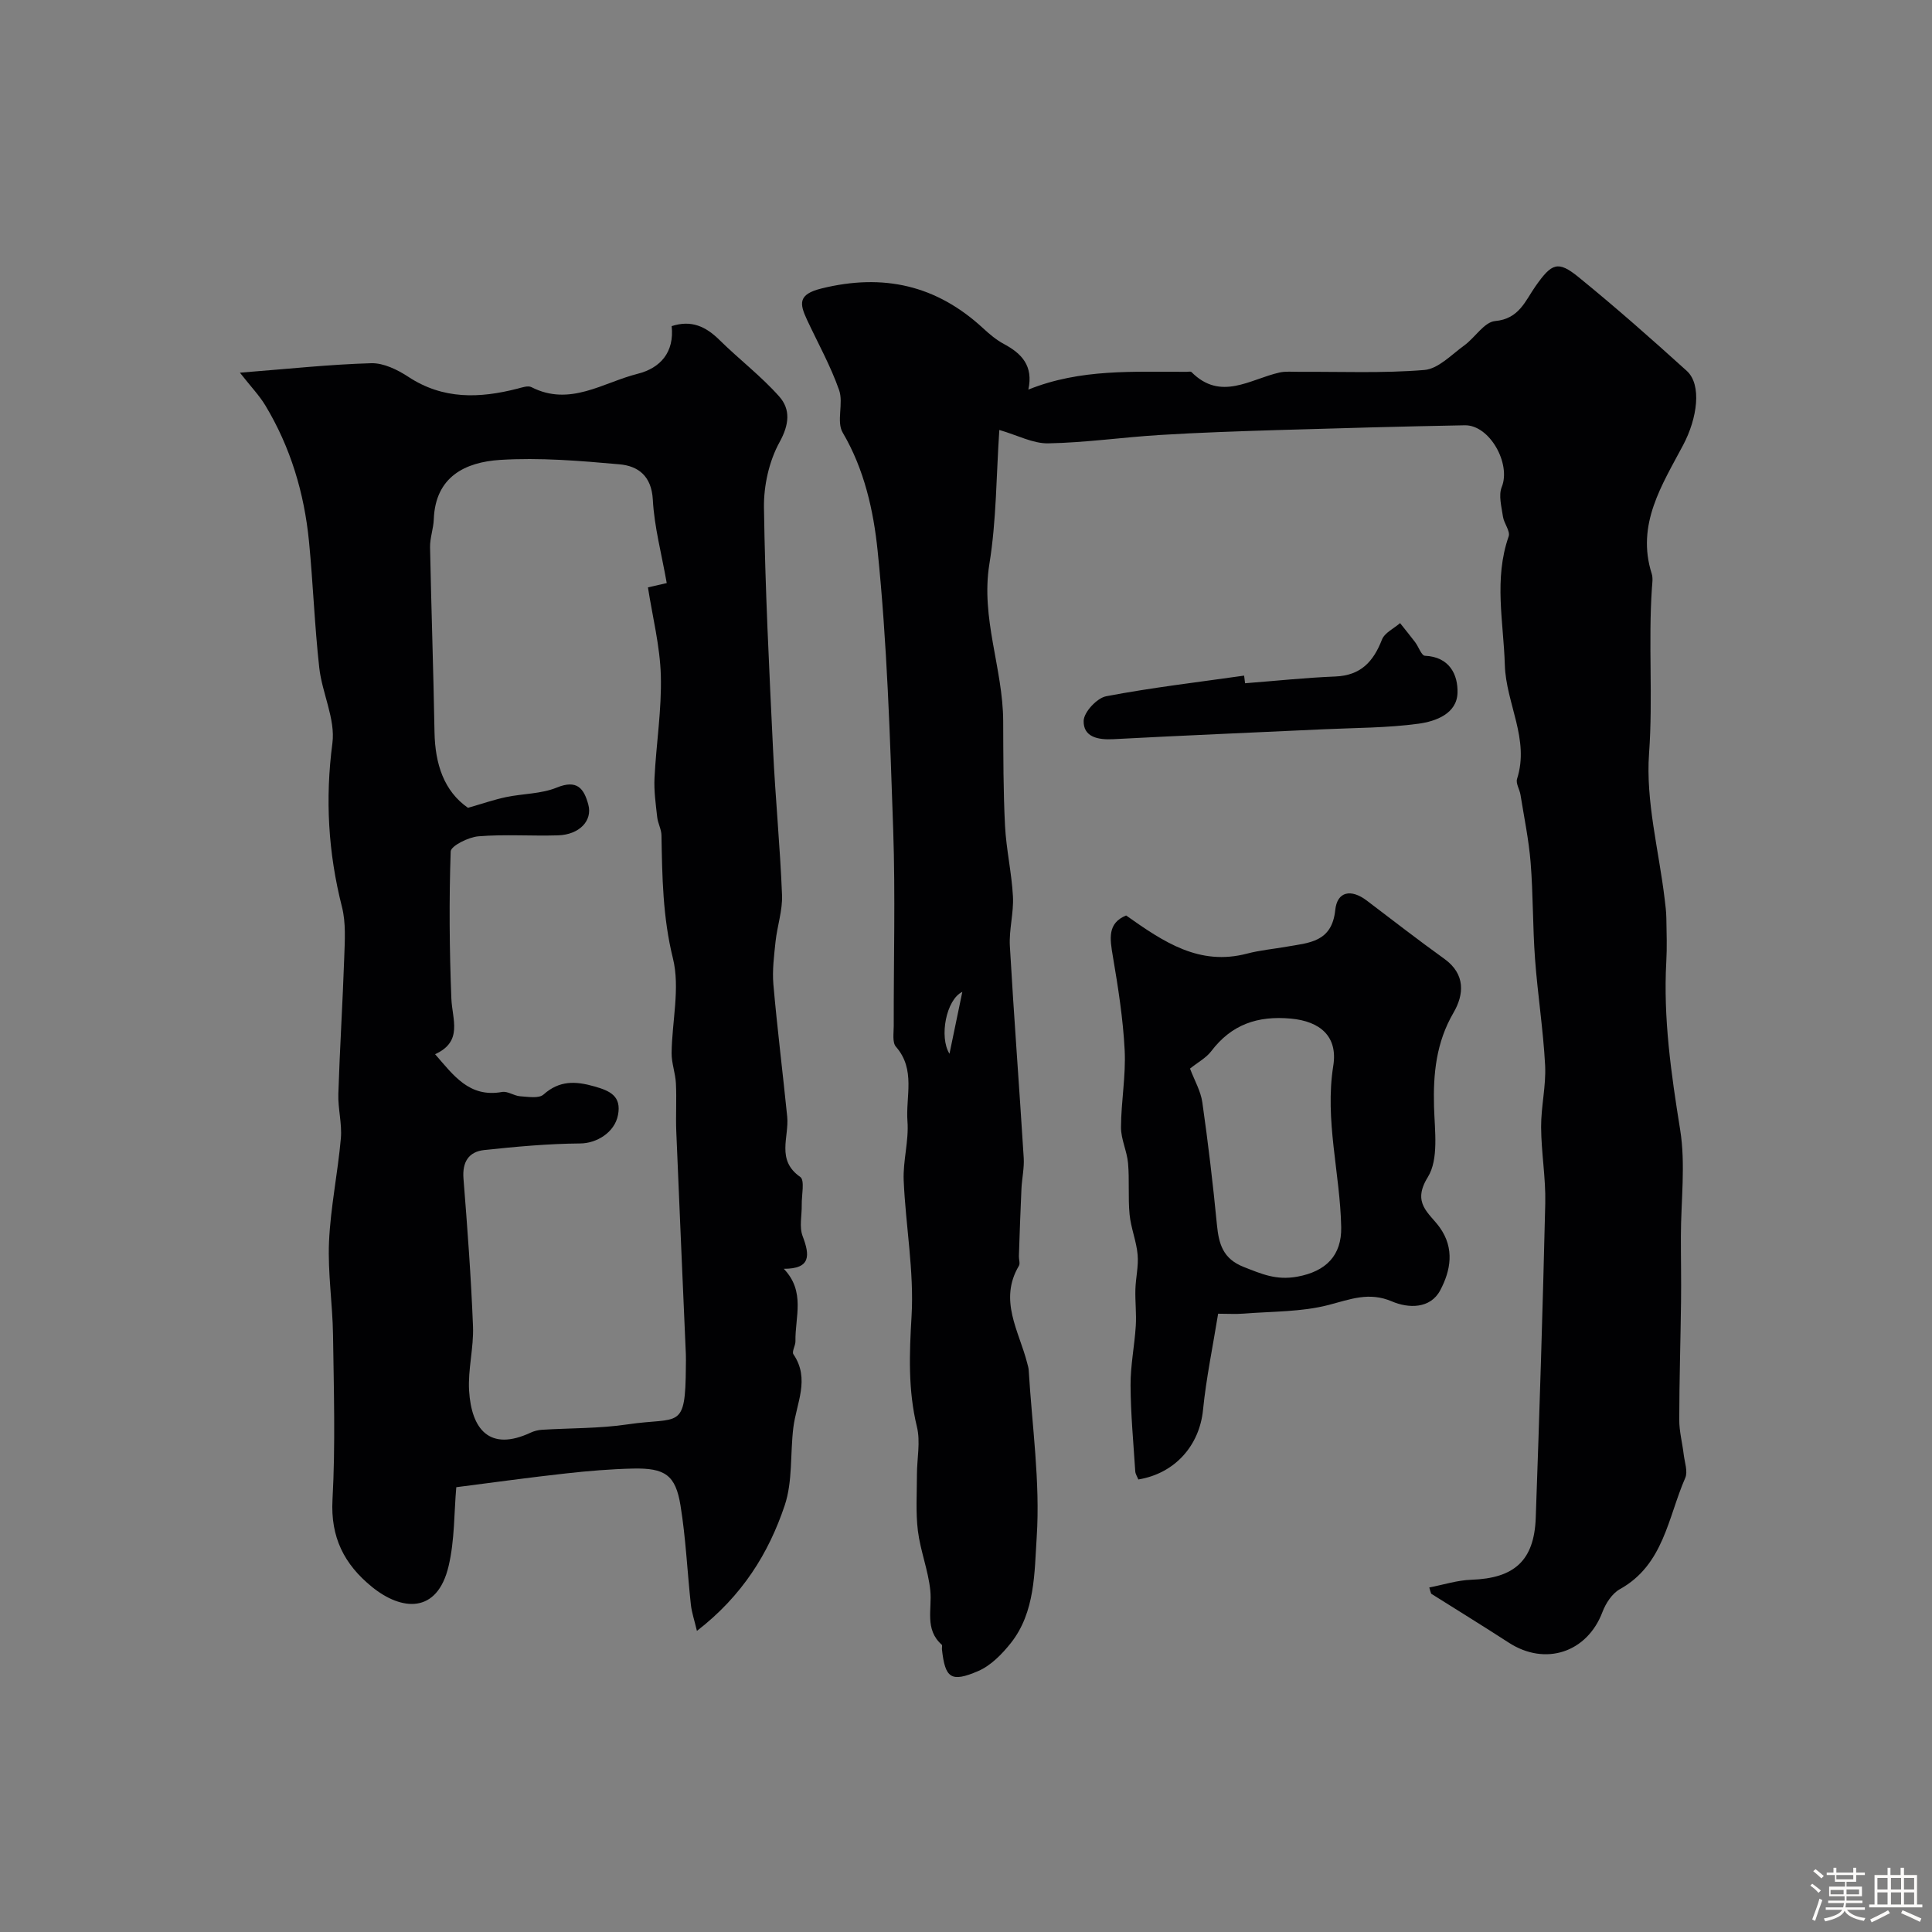 <svg enable-background="new 0 0 400 400" viewBox="0 0 400 400" xmlns="http://www.w3.org/2000/svg"><rect x="0" y="0" width="400" height="400" fill="#808080" stroke="none"/><path d="m374.8 390.4.4-.4c.7.5 1.3 1 1.8 1.4l-.5.5c-.5-.6-1.1-1.1-1.7-1.5zm1 7.3-.6-.3c.5-1.4 1.1-2.8 1.5-4.3.2.1.4.2.6.3-.5 1.3-1 2.8-1.5 4.3zm-.4-10.3.5-.4c.4.3 1 .8 1.7 1.4l-.5.5c-.5-.5-1.1-1-1.7-1.5zm2.5.3h1.7v-1h.6v1h3.5v-1h.6v1h1.8v.5h-1.8v1.4h-2v1h3.2v2h-3.2v.9h3.3v.5h-3.4c0 .3-.1.6-.1.9h4v.5h-3.7c.7.9 1.9 1.5 3.8 1.7-.1.2-.2.4-.3.6-2.1-.4-3.5-1.1-4-2.1-.4 1-1.8 1.7-4 2.2-.1-.2-.2-.4-.3-.6 2.1-.4 3.4-1 3.8-1.8h-3.4v-.5h3.6c.1-.3.1-.6.2-.9h-3.3v-.5h3.4c0-.3 0-.6 0-.9h-3.2v-2h3.3v-1h-2.1v-1.4h-1.7v-.5zm1.1 3.5v1h2.7c0-.3 0-.4 0-.4 0-.1 0-.2 0-.2 0-.1 0-.2 0-.3h-2.7zm1.2-3v.9h3.5v-.9zm4.7 3h-2.6v.6.4h2.6z" fill="#fcfbfa"/><path d="m393.6 386.7h.6v1.5h2.7v6.1h1.1v.6h-11v-.6h1.1v-6.1h2.7v-1.5h.6v1.5h2.1v-1.5zm-2.7 8.8.4.6c-1.2.6-2.5 1.3-3.8 1.9-.1-.2-.2-.4-.3-.6 1.2-.6 2.5-1.2 3.7-1.9zm-2.2-6.7v2.4h2.1v-2.4zm0 3v2.5h2.1v-2.5zm2.8-3v2.4h2.1v-2.4zm0 3v2.5h2.1v-2.5zm6 6.1c-1.4-.7-2.7-1.3-3.9-1.8l.3-.6c1.5.6 2.7 1.2 3.9 1.7zm-1.2-9.1h-2.1v2.4h2.1zm-2.1 3v2.5h2.1v-2.5z" fill="#fcfbfa"/><g fill="#010103"><path d="m295.92 328.67c2.9-.56 5.79-1.5 8.71-1.6 8.88-.3 13.01-3.95 13.33-12.82.77-21.7 1.46-43.4 1.97-65.1.12-5.26-.83-10.53-.86-15.8-.02-4.27 1.05-8.56.83-12.8-.39-7.37-1.55-14.69-2.09-22.05-.49-6.63-.38-13.3-.91-19.92-.38-4.7-1.35-9.36-2.1-14.03-.18-1.12-1.01-2.37-.71-3.29 2.64-8.22-2.29-15.6-2.53-23.58-.27-8.94-2.3-17.77.79-26.62.38-1.09-.98-2.7-1.18-4.11-.29-2.03-.95-4.39-.25-6.12 1.96-4.83-2.51-12.87-7.65-12.78-12.94.24-25.87.6-38.8.99-8.12.25-16.25.52-24.36 1.02-7.7.47-15.38 1.59-23.08 1.73-3.17.06-6.38-1.69-10.13-2.77-.64 9.42-.59 18.71-2.06 27.75-1.82 11.23 2.81 21.62 2.86 32.52.03 7.23.01 14.47.38 21.69.25 4.89 1.38 9.73 1.64 14.62.18 3.4-.83 6.86-.64 10.25.84 14.64 1.96 29.25 2.87 43.88.13 2.11-.37 4.26-.47 6.39-.22 4.66-.37 9.31-.53 13.97-.02.66.29 1.49.01 1.97-4.25 7.15.03 13.54 1.71 20.15.12.48.28.96.31 1.45.69 11.53 2.4 23.13 1.66 34.56-.48 7.31-.29 15.57-5.37 21.97-1.83 2.3-4.15 4.67-6.76 5.79-5.64 2.42-6.83 1.45-7.49-4.49-.04-.33.12-.82-.05-.98-3.58-3.18-1.97-7.34-2.36-11.2-.42-4.17-2.05-8.2-2.57-12.37-.47-3.81-.2-7.72-.2-11.59 0-3.32.76-6.81 0-9.94-1.86-7.65-1.57-15.13-1.11-22.93.54-9.29-1.23-18.71-1.63-28.08-.17-4.07 1.09-8.21.78-12.25-.39-5.14 1.74-10.72-2.38-15.43-.79-.9-.46-2.86-.46-4.34-.03-13.5.35-27.01-.11-40.5-.66-19.32-1.26-38.68-3.23-57.88-.85-8.25-2.74-16.82-7.23-24.44-1.34-2.27.21-6.09-.74-8.79-1.76-5.02-4.39-9.73-6.65-14.57-1.56-3.35-1.89-5.27 3.02-6.48 12.82-3.16 23.81-.66 33.45 8.25 1.32 1.22 2.73 2.41 4.3 3.25 3.65 1.96 6.13 4.49 5.06 9.44 10.86-4.37 21.86-3.64 32.79-3.68.33 0 .81-.12.98.05 6.06 6.1 12.13 1.47 18.21.1 1.27-.29 2.65-.14 3.98-.15 8.69-.05 17.41.33 26.04-.38 2.87-.24 5.58-3.15 8.22-5.06 2.25-1.62 4.16-4.87 6.42-5.07 4.99-.45 6.24-4.2 8.39-7.25 3.33-4.72 4.6-5.33 8.89-1.84 7.66 6.23 15.07 12.77 22.39 19.4 3.18 2.88 2.18 9.84-.73 15.34-4.37 8.26-9.77 16.44-6.52 26.66.29.91.11 1.99.04 2.99-.77 11.38.24 22.76-.59 34.21-.72 9.92 2.03 20.09 3.23 30.15.16 1.31.33 2.63.35 3.95.05 3 .16 6.01-.01 9-.65 11.75 1.01 23.25 2.87 34.83 1.15 7.17.16 14.68.15 22.04-.01 4.52.09 9.04.03 13.57-.1 8.16-.36 16.31-.37 24.47 0 2.37.64 4.74.92 7.12.19 1.63.9 3.55.32 4.88-3.58 8.18-4.44 17.98-13.53 23.03-1.61.89-2.93 2.93-3.61 4.73-3.16 8.37-11.82 11.26-19.4 6.34-5.31-3.44-10.71-6.76-16.06-10.13-.15-.41-.27-.85-.39-1.29zm-96.68-123.32c-3.35 1.61-4.83 9.35-2.66 12.82.9-4.36 1.74-8.41 2.66-12.82z"/><path d="m94.47 307.91c-.47 5.25-.32 10.95-1.59 16.32-2.36 10.01-9.78 9.27-15.88 4.31-5.74-4.67-8.59-10.26-8.16-18.06.62-11.33.27-22.72.11-34.08-.09-6.44-1.11-12.89-.83-19.3.32-7.16 1.82-14.26 2.45-21.41.27-3.03-.62-6.16-.52-9.22.3-9.42.9-18.83 1.22-28.24.12-3.49.37-7.15-.47-10.46-2.85-11.21-3.5-22.34-1.98-33.9.65-5-2.13-10.35-2.72-15.62-.97-8.7-1.28-17.48-2.13-26.19-.98-9.99-3.82-19.46-9.02-28.1-1.25-2.08-2.98-3.87-5.28-6.8 10.2-.8 18.68-1.72 27.19-1.96 2.55-.07 5.43 1.34 7.67 2.81 7.21 4.75 14.78 4.47 22.63 2.45.93-.24 2.14-.67 2.86-.31 7.98 4.09 14.83-.96 22-2.76 4.71-1.18 7.62-4.47 7.04-9.87 4.1-1.33 7.08.09 9.89 2.86 4.04 3.99 8.63 7.48 12.38 11.71 2.36 2.66 2.1 5.77.07 9.45-2.17 3.94-3.29 8.99-3.23 13.53.24 16.71 1.08 33.41 1.88 50.1.48 10.04 1.46 20.06 1.86 30.11.13 3.19-.99 6.42-1.34 9.65-.31 2.95-.7 5.95-.45 8.88.8 9.13 1.94 18.23 2.86 27.36.43 4.24-2.34 8.99 2.7 12.5.98.68.27 3.8.31 5.79.04 2.17-.54 4.55.18 6.45 1.52 4 1.74 6.79-3.9 6.78 4.55 4.72 2.32 10.03 2.42 14.98.02.92-.8 2.17-.42 2.72 3.49 5.13.6 10.13-.02 15.2-.66 5.37-.11 11.1-1.79 16.1-3.31 9.85-8.73 18.67-18.17 25.97-.51-2.18-1.08-3.81-1.26-5.49-.74-6.82-1.04-13.72-2.14-20.48-1.02-6.31-3.22-7.79-9.87-7.64-4.6.11-9.21.49-13.78 1-7.49.82-14.95 1.86-22.77 2.86zm-4.39-89.65c3.8 4.35 7.06 9.05 13.87 7.82 1.15-.21 2.47.8 3.74.89 1.64.11 3.87.5 4.84-.36 3.3-2.95 6.64-2.79 10.53-1.68 3.23.91 5.64 2 4.89 5.92-.71 3.69-4.51 5.87-7.81 5.89-6.63.05-13.26.66-19.86 1.36-3.25.34-4.6 2.48-4.32 5.94.81 10.18 1.57 20.38 1.97 30.58.17 4.41-1.07 8.89-.81 13.28.48 8.03 4.24 12.68 12.73 8.72.72-.34 1.56-.55 2.35-.6 5.92-.37 11.91-.25 17.75-1.12 10.68-1.59 11.97 1.39 12.05-12 .01-.83.03-1.67 0-2.5-.66-15.35-1.35-30.7-1.98-46.05-.14-3.34.09-6.7-.08-10.05-.1-2.1-.91-4.18-.89-6.26.07-6.57 1.79-13.49.27-19.63-2.11-8.52-2.22-16.91-2.37-25.46-.02-1.26-.74-2.48-.88-3.75-.3-2.71-.7-5.45-.56-8.15.35-7.06 1.5-14.12 1.31-21.15-.17-6.15-1.74-12.27-2.67-18.29 2.4-.55 3.58-.82 3.89-.89-1.07-6.08-2.58-11.64-2.88-17.27-.27-4.92-3.04-6.98-6.92-7.32-8.21-.73-16.52-1.43-24.72-.91-7.15.46-13.39 3.44-13.71 12.31-.07 1.93-.81 3.86-.77 5.78.25 12.76.7 25.52.92 38.28.12 6.58 1.95 12.2 6.93 15.66 3-.86 5.41-1.7 7.89-2.22 3.49-.73 7.26-.65 10.49-1.97 4.21-1.72 5.64.18 6.54 3.55.89 3.32-1.87 6.21-6.29 6.34-5.49.17-11.01-.25-16.47.2-2.07.17-5.7 1.98-5.74 3.14-.35 10.14-.26 20.31.14 30.45.17 4.32 2.46 8.88-3.37 11.52z"/><path d="m233.15 189.54c7.83 5.53 15.18 10.49 25.06 7.89 2.67-.7 5.46-.95 8.18-1.43 4.62-.81 9.37-.91 10.06-7.59.4-3.89 3.3-4.4 6.52-1.96 5.34 4.05 10.63 8.16 16.07 12.07 4.41 3.17 4.08 7.4 1.89 11.15-3.59 6.17-4.22 12.61-4.03 19.49.14 4.92 1.01 10.85-1.29 14.56-3.36 5.41.3 7.39 2.45 10.38 3.16 4.39 2.27 8.99.13 13.03-2.06 3.9-6.62 3.76-9.99 2.32-4.79-2.05-8.64-.43-13.13.73-5.63 1.46-11.68 1.32-17.56 1.79-1.64.13-3.29.02-5.31.02-1.1 6.81-2.47 13.34-3.13 19.94-.73 7.29-5.75 13.12-13.39 14.38-.21-.55-.61-1.12-.64-1.72-.38-5.93-.94-11.86-.97-17.8-.02-4.08.82-8.16 1.08-12.25.16-2.52-.15-5.06-.08-7.58.07-2.41.68-4.85.46-7.22-.25-2.79-1.39-5.49-1.66-8.28-.34-3.52-.01-7.11-.32-10.64-.22-2.5-1.47-4.95-1.46-7.42.02-5.33 1.03-10.68.76-15.98-.33-6.51-1.36-13.01-2.45-19.45-.61-3.6-1.16-6.83 2.75-8.43zm13.23 31.7c.93 2.46 2.22 4.66 2.55 6.99 1.2 8.42 2.2 16.86 3.02 25.33.39 3.99 1.24 7.06 5.55 8.75 3.66 1.43 6.69 2.81 11.09 2.01 5.93-1.08 9.21-4.38 9.09-10.26-.22-11.15-3.44-22.12-1.64-33.4.97-6.06-2.68-9.21-8.78-9.77-6.89-.63-12.29 1.21-16.5 6.77-1.06 1.38-2.76 2.28-4.38 3.58z"/><path d="m257.78 141.46c6.23-.48 12.46-1.15 18.7-1.4 5.24-.21 7.87-3.07 9.64-7.64.55-1.41 2.46-2.29 3.75-3.41 1.04 1.32 2.11 2.61 3.12 3.95.72.95 1.31 2.78 2.03 2.81 5.08.22 6.86 3.91 6.74 7.69-.13 4.32-4.54 5.89-8.03 6.37-6.51.89-13.15.85-19.73 1.16-14.5.68-29 1.28-43.5 2.05-3.19.17-6.23-.45-6.14-3.81.05-1.8 2.76-4.72 4.67-5.08 9.44-1.8 19.02-2.91 28.55-4.27.07.53.13 1.05.2 1.58z"/></g></svg>